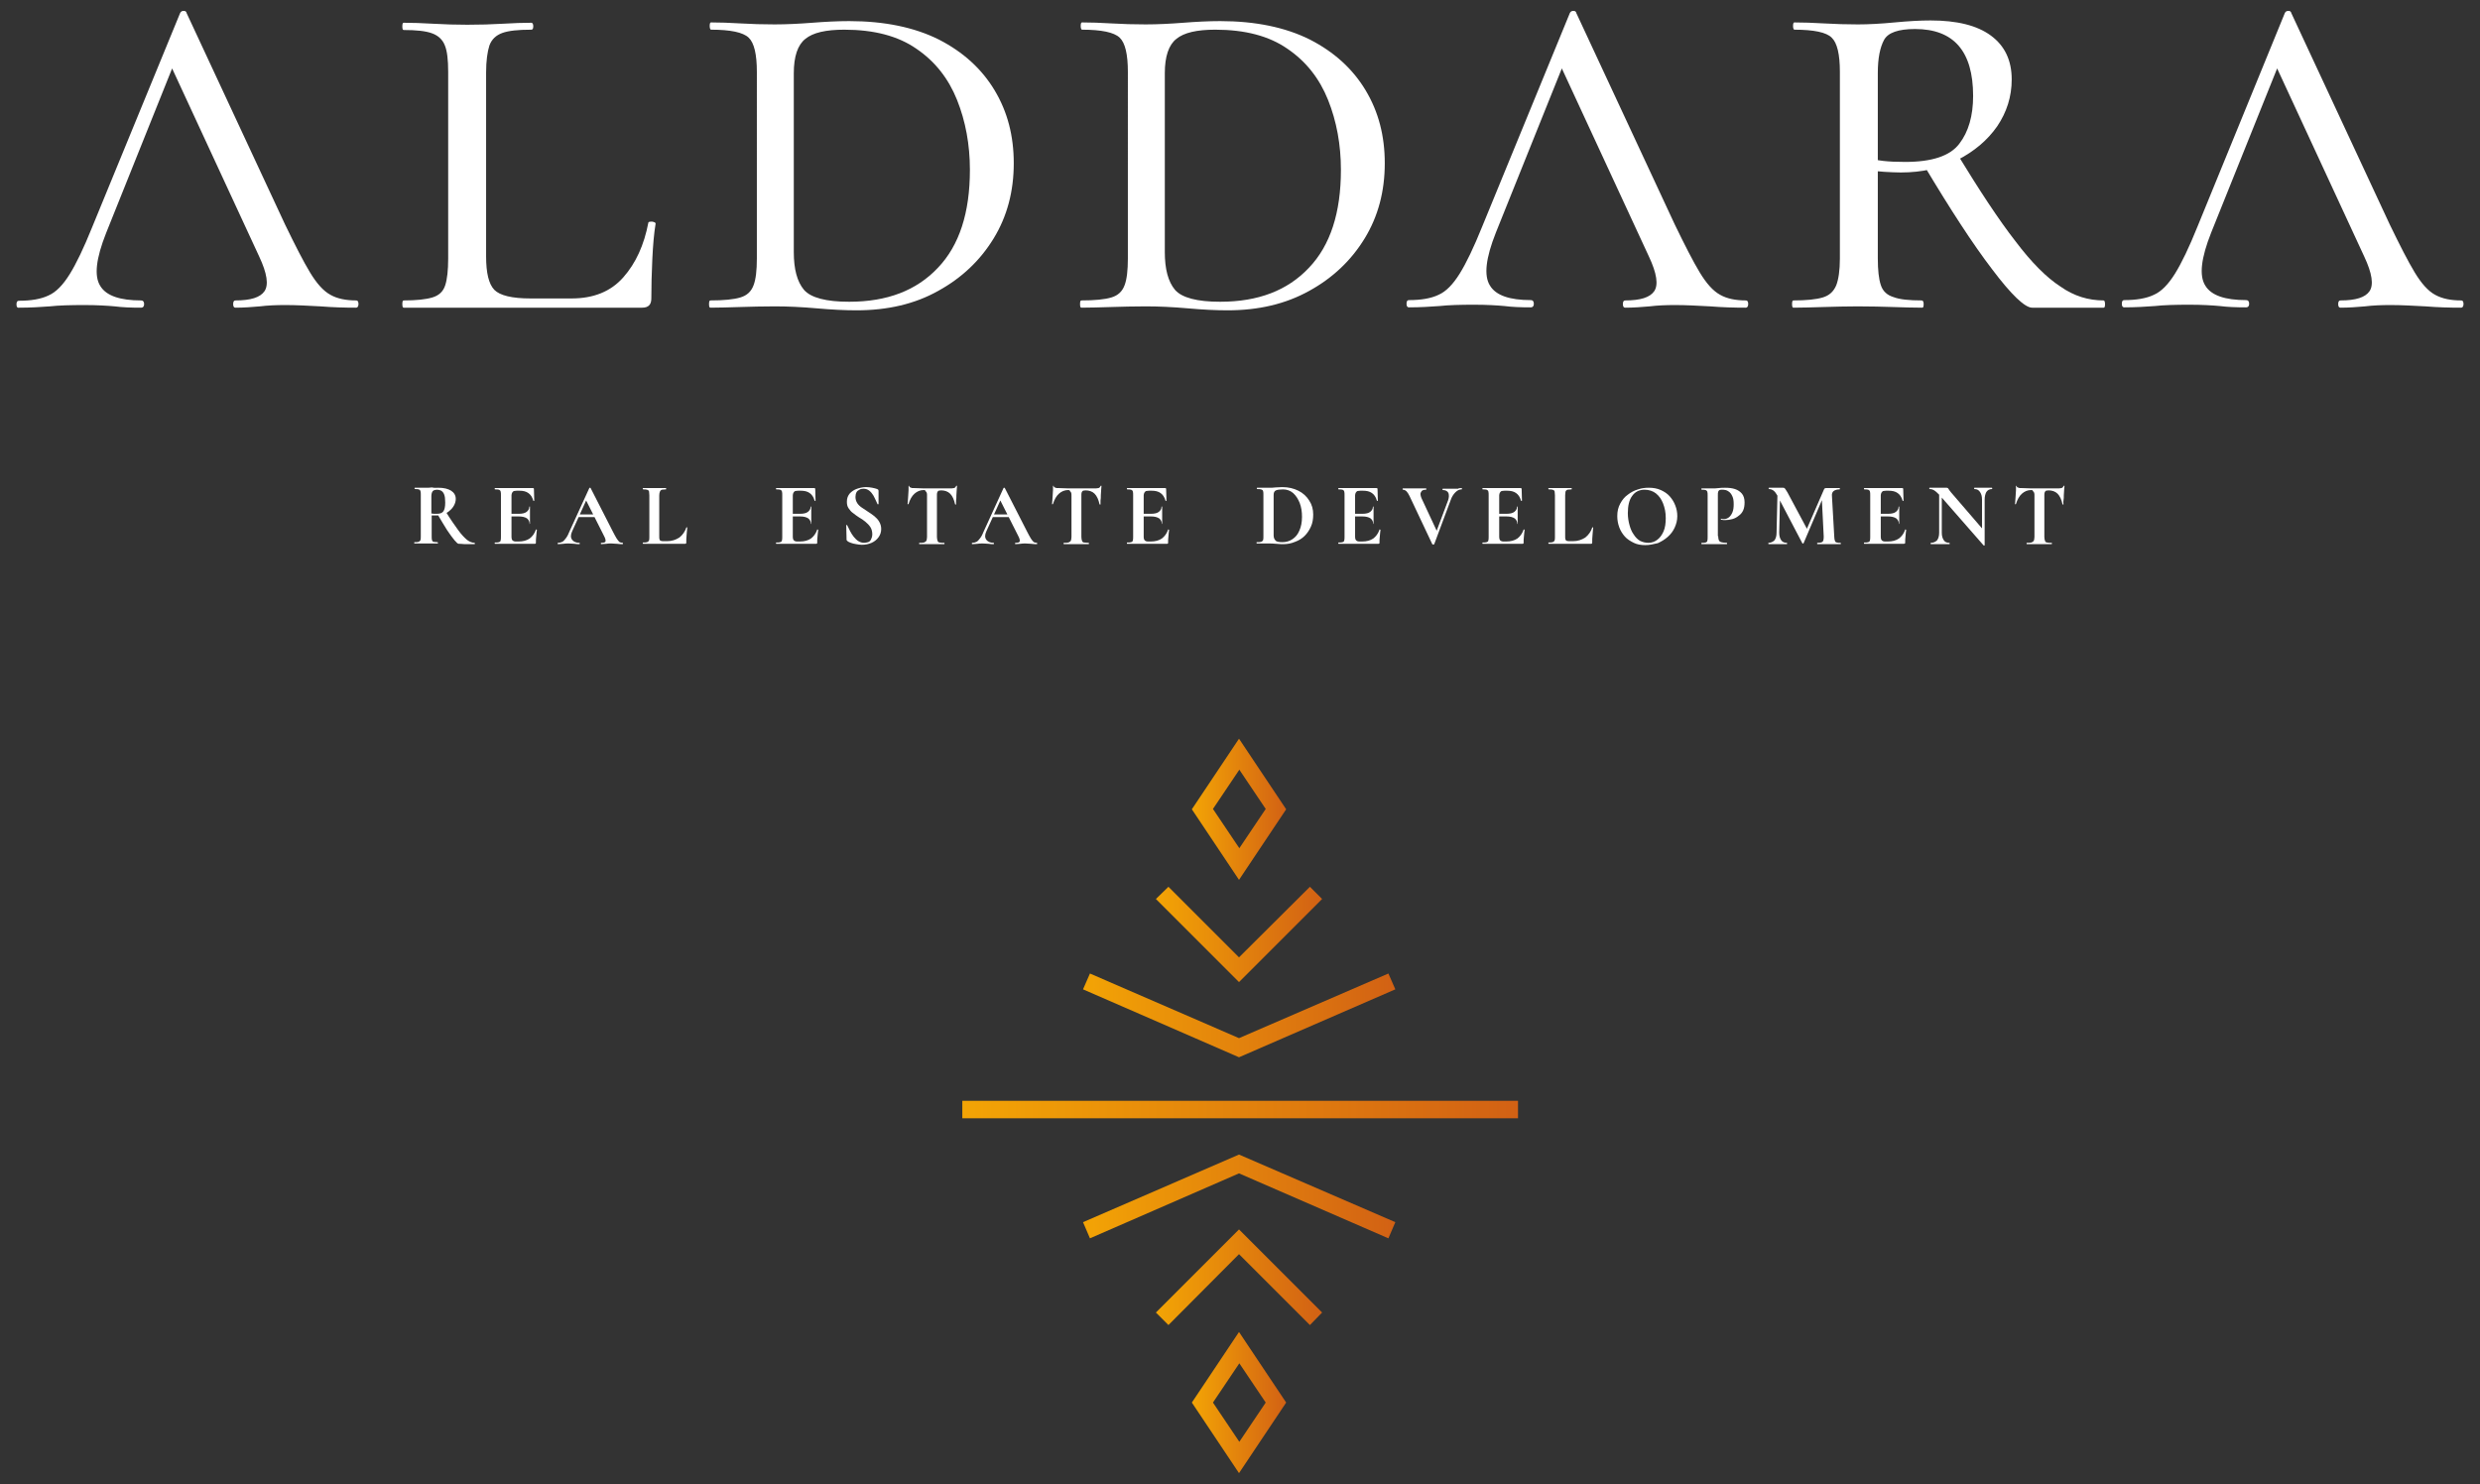 <?xml version="1.0" encoding="utf-8"?>
<!-- Generator: Adobe Illustrator 28.0.0, SVG Export Plug-In . SVG Version: 6.00 Build 0)  -->
<svg version="1.1" id="Capa_1" xmlns="http://www.w3.org/2000/svg" xmlns:xlink="http://www.w3.org/1999/xlink" x="0px" y="0px"
	 viewBox="0 0 752 450" style="enable-background:new 0 0 752 450;" xml:space="preserve">
<rect x="0" y="0" width="752" height="450" fill="#333333" stroke="none"/>
<style type="text/css">
	.st0{fill:url(#SVGID_1_);}
	.st1{fill:url(#SVGID_00000097465450464234410030000013692453595923754414_);}
	.st2{fill:url(#SVGID_00000115476349209234598870000016898603144617457814_);}
	.st3{fill:url(#SVGID_00000031893448040175414310000007318504957357267381_);}
	.st4{fill:url(#SVGID_00000018920054368793246590000017149679200513244582_);}
	.st5{fill:url(#SVGID_00000060748684937954902180000006075837809750993285_);}
	.st6{fill:url(#SVGID_00000167355036318359010020000011908170790802595003_);}
	.st7{fill:#FFFFFF;}
</style>
<g>
	<g>
		<g>
			<g>
				<linearGradient id="SVGID_1_" gradientUnits="userSpaceOnUse" x1="361.447" y1="425.296" x2="390.032" y2="425.296">
					<stop  offset="0" style="stop-color:#F3A405"/>
					<stop  offset="1" style="stop-color:#D26114"/>
				</linearGradient>
				<path class="st0" d="M375.7,446.7l-14.3-21.4l14.3-21.4l14.3,21.4L375.7,446.7z M367.8,425.3l8,11.9l8-11.9l-8-11.9L367.8,425.3
					z"/>
				
					<linearGradient id="SVGID_00000168074886713541669180000018132217696425977514_" gradientUnits="userSpaceOnUse" x1="350.54" y1="387.287" x2="400.938" y2="387.287">
					<stop  offset="0" style="stop-color:#F3A405"/>
					<stop  offset="1" style="stop-color:#D26114"/>
				</linearGradient>
				<polygon style="fill:url(#SVGID_00000168074886713541669180000018132217696425977514_);" points="354.3,401.8 350.5,398 
					375.7,372.8 400.9,398 397.2,401.8 375.7,380.3 				"/>
				
					<linearGradient id="SVGID_00000036935486991793872290000006512893011961701011_" gradientUnits="userSpaceOnUse" x1="328.4" y1="362.763" x2="423.079" y2="362.763">
					<stop  offset="0" style="stop-color:#F3A405"/>
					<stop  offset="1" style="stop-color:#D26114"/>
				</linearGradient>
				<polygon style="fill:url(#SVGID_00000036935486991793872290000006512893011961701011_);" points="421,375.5 375.7,355.8 
					330.5,375.5 328.4,370.6 375.7,350.1 423.1,370.6 				"/>
			</g>
			<g>
				
					<linearGradient id="SVGID_00000075150325871151721810000008229679438628533395_" gradientUnits="userSpaceOnUse" x1="361.447" y1="245.329" x2="390.032" y2="245.329">
					<stop  offset="0" style="stop-color:#F3A405"/>
					<stop  offset="1" style="stop-color:#D26114"/>
				</linearGradient>
				<path style="fill:url(#SVGID_00000075150325871151721810000008229679438628533395_);" d="M375.7,266.8l-14.3-21.4l14.3-21.4
					l14.3,21.4L375.7,266.8z M367.8,245.3l8,11.9l8-11.9l-8-11.9L367.8,245.3z"/>
				
					<linearGradient id="SVGID_00000150781692260135002320000009180591997933894079_" gradientUnits="userSpaceOnUse" x1="350.54" y1="283.338" x2="400.938" y2="283.338">
					<stop  offset="0" style="stop-color:#F3A405"/>
					<stop  offset="1" style="stop-color:#D26114"/>
				</linearGradient>
				<polygon style="fill:url(#SVGID_00000150781692260135002320000009180591997933894079_);" points="375.7,297.8 350.5,272.6 
					354.3,268.9 375.7,290.3 397.2,268.9 400.9,272.6 				"/>
				
					<linearGradient id="SVGID_00000086649502744511588420000002837279589947799443_" gradientUnits="userSpaceOnUse" x1="328.4" y1="307.862" x2="423.079" y2="307.862">
					<stop  offset="0" style="stop-color:#F3A405"/>
					<stop  offset="1" style="stop-color:#D26114"/>
				</linearGradient>
				<polygon style="fill:url(#SVGID_00000086649502744511588420000002837279589947799443_);" points="375.7,320.6 328.4,300 
					330.5,295.2 375.7,314.8 421,295.2 423.1,300 				"/>
			</g>
			
				<linearGradient id="SVGID_00000128458646578210850410000010599028154619293614_" gradientUnits="userSpaceOnUse" x1="291.766" y1="336.466" x2="460.234" y2="336.466">
				<stop  offset="0" style="stop-color:#F3A405"/>
				<stop  offset="1" style="stop-color:#D26114"/>
			</linearGradient>
			
				<rect x="291.8" y="333.8" style="fill:url(#SVGID_00000128458646578210850410000010599028154619293614_);" width="168.5" height="5.3"/>
		</g>
	</g>
	<g>
		<g>
			<g>
				<path class="st7" d="M108,91.1c0.5,0,0.7,0.4,0.7,1.1c0,0.7-0.3,1.1-0.7,1.1c-3.5,0-7.1-0.1-10.8-0.4c-3.8-0.2-7.3-0.4-10.6-0.4
					c-2.8,0-5.4,0.1-7.8,0.4c-2.3,0.2-4.8,0.4-7.4,0.4c-0.5,0-0.7-0.4-0.7-1.1c0-0.7,0.2-1.1,0.7-1.1c4.6,0,7.5-0.9,8.8-2.8
					c1.3-1.9,0.8-5.4-1.6-10.5L50.5,17.1l4.8-4.1L32.2,70.6c-3.1,7.8-3.7,13.1-1.8,16.1c1.8,3,6,4.4,12.4,4.4c0.6,0,0.9,0.4,0.9,1.1
					c0,0.7-0.3,1.1-0.9,1.1c-3.1,0-5.7-0.1-8-0.4c-2.2-0.2-5.3-0.4-9.2-0.4c-4.3,0-7.8,0.1-10.5,0.4c-2.7,0.2-5.8,0.4-9.3,0.4
					C5.2,93.4,5,93,5,92.3c0-0.7,0.2-1.1,0.7-1.1c3.7,0,6.7-0.5,9-1.6c2.3-1,4.4-3.2,6.4-6.4c2-3.2,4.3-8,6.8-14.2L54.6,4
					c0.2-0.5,0.6-0.7,1.1-0.7s0.8,0.2,0.9,0.7l29.8,64c3.1,6.4,5.6,11.3,7.6,14.6c2,3.3,4,5.6,6.2,6.8C102.3,90.6,105,91.1,108,91.1
					z"/>
				<path class="st7" d="M147.4,22v55.7c0,5.1,0.8,8.4,2.5,10.2c1.7,1.7,5.3,2.6,11,2.6h12.4c6.7,0,11.9-2.1,15.7-6.4
					c3.8-4.3,6.3-9.8,7.6-16.6c0-0.2,0.4-0.3,1.1-0.3c0.7,0.1,1.1,0.3,1.1,0.6c-0.5,3-0.8,6.6-1,10.8s-0.3,8.2-0.3,11.9
					c0,1.9-0.9,2.8-2.8,2.8h-72.3c-0.3,0-0.4-0.4-0.4-1.1c0-0.7,0.1-1.1,0.4-1.1c3.8,0,6.7-0.3,8.7-0.9c2-0.6,3.3-1.8,3.9-3.7
					c0.6-1.8,0.9-4.6,0.9-8.1V21.8c0-3.6-0.3-6.3-1-8c-0.7-1.8-2-3-3.9-3.7c-1.9-0.7-4.8-1-8.6-1c-0.3,0-0.4-0.4-0.4-1.1
					s0.1-1.1,0.4-1.1c2.6,0,5.6,0.1,9,0.3c3.4,0.2,6.8,0.3,10.3,0.3c3.8,0,7.4-0.1,10.7-0.3c3.3-0.2,6.2-0.3,8.7-0.3
					c0.4,0,0.6,0.4,0.6,1.1S161.5,9,161.1,9c-3.9,0-6.9,0.3-8.8,1c-1.9,0.7-3.2,1.9-3.9,3.8C147.8,15.7,147.4,18.4,147.4,22z"/>
				<path class="st7" d="M259.7,94.1c-3.5,0-7.5-0.2-12-0.6c-4.6-0.4-8.8-0.6-12.8-0.6c-3.6,0-7.1,0.1-10.5,0.2
					c-3.4,0.1-6.4,0.2-9,0.2c-0.3,0-0.4-0.4-0.4-1.1c0-0.7,0.1-1.1,0.4-1.1c4.1,0,7.1-0.3,9.1-0.9c2-0.6,3.3-1.8,4-3.7
					c0.7-1.8,1-4.6,1-8.1V21.8c0-5.3-0.8-8.8-2.5-10.4c-1.7-1.6-5.5-2.4-11.4-2.4c-0.2,0-0.4-0.4-0.4-1.1s0.1-1.1,0.4-1.1
					c2.6,0,5.6,0.1,8.9,0.3c3.3,0.2,6.8,0.3,10.4,0.3c3.7,0,7.5-0.2,11.4-0.5c3.9-0.3,7.6-0.5,11.2-0.5c10.7,0,19.8,1.9,27.2,5.6
					c7.4,3.8,13,8.9,16.9,15.4c3.9,6.5,5.8,13.8,5.8,22.1c0,8.5-2,16.1-6.1,22.8c-4.1,6.7-9.7,12-16.8,15.9
					C277.4,92.2,269.1,94.1,259.7,94.1z M257.5,91.5c11.5,0,20.4-3.4,26.9-10.3c6.5-6.8,9.7-16.7,9.7-29.7c0-7.6-1.3-14.7-3.9-21.2
					c-2.6-6.5-6.7-11.7-12.3-15.5C272.3,10.9,265,9,256,9c-5.6,0-9.5,0.9-11.8,2.8c-2.3,1.8-3.5,5.3-3.5,10.4v54.2
					c0,5.2,1,9,3.1,11.5C245.9,90.3,250.5,91.5,257.5,91.5z"/>
				<path class="st7" d="M372.2,94.1c-3.5,0-7.5-0.2-12-0.6c-4.6-0.4-8.8-0.6-12.8-0.6c-3.6,0-7.1,0.1-10.5,0.2
					c-3.4,0.1-6.4,0.2-9,0.2c-0.3,0-0.4-0.4-0.4-1.1c0-0.7,0.1-1.1,0.4-1.1c4.1,0,7.1-0.3,9.1-0.9c2-0.6,3.3-1.8,4-3.7
					c0.7-1.8,1-4.6,1-8.1V21.8c0-5.3-0.8-8.8-2.5-10.4c-1.7-1.6-5.5-2.4-11.4-2.4c-0.2,0-0.4-0.4-0.4-1.1s0.1-1.1,0.4-1.1
					c2.6,0,5.6,0.1,8.9,0.3c3.3,0.2,6.8,0.3,10.4,0.3c3.7,0,7.5-0.2,11.4-0.5c3.9-0.3,7.6-0.5,11.2-0.5c10.7,0,19.8,1.9,27.2,5.6
					c7.4,3.8,13,8.9,16.9,15.4c3.9,6.5,5.8,13.8,5.8,22.1c0,8.5-2,16.1-6.1,22.8c-4.1,6.7-9.7,12-16.8,15.9
					C389.8,92.2,381.6,94.1,372.2,94.1z M370,91.5c11.5,0,20.4-3.4,26.9-10.3c6.5-6.8,9.7-16.7,9.7-29.7c0-7.6-1.3-14.7-3.9-21.2
					c-2.6-6.5-6.7-11.7-12.3-15.5c-5.6-3.9-12.9-5.8-21.9-5.8c-5.6,0-9.5,0.9-11.8,2.8c-2.3,1.8-3.5,5.3-3.5,10.4v54.2
					c0,5.2,1,9,3.1,11.5C358.4,90.3,363,91.5,370,91.5z"/>
				<path class="st7" d="M529.4,91.1c0.5,0,0.7,0.4,0.7,1.1c0,0.7-0.3,1.1-0.7,1.1c-3.5,0-7.1-0.1-10.8-0.4
					c-3.8-0.2-7.3-0.4-10.6-0.4c-2.8,0-5.4,0.1-7.8,0.4c-2.3,0.2-4.8,0.4-7.4,0.4c-0.5,0-0.7-0.4-0.7-1.1c0-0.7,0.2-1.1,0.7-1.1
					c4.6,0,7.5-0.9,8.8-2.8c1.3-1.9,0.8-5.4-1.6-10.5l-28.1-60.7l4.8-4.1l-23.1,57.5c-3.1,7.8-3.7,13.1-1.8,16.1
					c1.8,3,6,4.4,12.4,4.4c0.6,0,0.9,0.4,0.9,1.1c0,0.7-0.3,1.1-0.9,1.1c-3.1,0-5.7-0.1-8-0.4c-2.2-0.2-5.3-0.4-9.2-0.4
					c-4.3,0-7.8,0.1-10.5,0.4c-2.7,0.2-5.8,0.4-9.3,0.4c-0.5,0-0.7-0.4-0.7-1.1c0-0.7,0.2-1.1,0.7-1.1c3.7,0,6.7-0.5,9-1.6
					c2.3-1,4.4-3.2,6.4-6.4c2-3.2,4.3-8,6.8-14.2L476,4c0.2-0.5,0.6-0.7,1.1-0.7s0.8,0.2,0.9,0.7l29.8,64c3.1,6.4,5.6,11.3,7.6,14.6
					c2,3.3,4,5.6,6.2,6.8C523.7,90.6,526.4,91.1,529.4,91.1z"/>
				<path class="st7" d="M582.7,91.1c0.4,0,0.6,0.4,0.6,1.1c0,0.7-0.1,1.1-0.4,1.1c-2.7,0-5.7-0.1-8.9-0.2
					c-3.2-0.1-6.8-0.2-10.7-0.2c-3.5,0-6.9,0.1-10.4,0.2c-3.5,0.1-6.5,0.2-9.1,0.2c-0.3,0-0.4-0.4-0.4-1.1c0-0.7,0.1-1.1,0.4-1.1
					c3.9,0,6.9-0.3,8.9-0.9c2-0.6,3.3-1.8,4.1-3.7c0.7-1.8,1.1-4.6,1.1-8.1V21.8c0-5.3-0.8-8.8-2.5-10.4C553.8,9.8,550,9,544.1,9
					c-0.2,0-0.4-0.4-0.4-1.1s0.1-1.1,0.4-1.1c2.6,0,5.6,0.1,9,0.3c3.4,0.2,6.8,0.3,10.3,0.3c3.2,0,6.9-0.2,11.1-0.6
					c4.2-0.4,7.8-0.6,10.9-0.6c8,0,14.1,1.5,18.3,4.6c4.2,3.1,6.3,7.5,6.3,13.3c0,5.2-1.5,9.9-4.4,14.2c-3,4.3-7,7.6-12,10.2
					c-5.1,2.5-10.8,3.8-17.2,3.8c-1.6,0-3.3-0.1-5.1-0.2c-1.8-0.1-3.5-0.3-5.1-0.6l-0.2-3.7c1.7,0.5,3.4,0.8,5.1,1
					c1.7,0.2,3.9,0.3,6.6,0.3c8.1,0,13.6-1.8,16.4-5.5c2.8-3.6,4.2-8.5,4.2-14.5c0-13.6-5.9-20.3-17.6-20.3c-5.1,0-8.2,1.1-9.4,3.3
					c-1.2,2.2-1.9,5.5-1.9,10v56.2c0,3.6,0.3,6.3,0.9,8.1c0.6,1.9,1.9,3.1,3.9,3.7C576,90.8,578.9,91.1,582.7,91.1z M637.9,91.1
					c0.2,0,0.4,0.4,0.4,1.1c0,0.7-0.1,1.1-0.4,1.1c-5.6,0-10.2,0-13.9,0s-6.3,0-7.8,0c-2.2,0-6.3-3.9-12.1-11.6
					c-5.9-7.7-12.7-18.2-20.6-31.4l9.8-3.9c6.9,11.3,12.8,20.3,17.8,26.7c4.9,6.5,9.5,11.1,13.7,13.8
					C628.9,89.8,633.3,91.1,637.9,91.1z"/>
				<path class="st7" d="M746.3,91.1c0.5,0,0.7,0.4,0.7,1.1c0,0.7-0.3,1.1-0.7,1.1c-3.5,0-7.1-0.1-10.8-0.4
					c-3.8-0.2-7.3-0.4-10.6-0.4c-2.8,0-5.4,0.1-7.8,0.4c-2.3,0.2-4.8,0.4-7.4,0.4c-0.5,0-0.7-0.4-0.7-1.1c0-0.7,0.2-1.1,0.7-1.1
					c4.6,0,7.5-0.9,8.8-2.8c1.3-1.9,0.8-5.4-1.6-10.5l-28.1-60.7l4.8-4.1l-23.1,57.5c-3.1,7.8-3.7,13.1-1.8,16.1
					c1.8,3,6,4.4,12.4,4.4c0.6,0,0.9,0.4,0.9,1.1c0,0.7-0.3,1.1-0.9,1.1c-3.1,0-5.7-0.1-8-0.4c-2.2-0.2-5.3-0.4-9.2-0.4
					c-4.3,0-7.8,0.1-10.5,0.4c-2.7,0.2-5.8,0.4-9.3,0.4c-0.5,0-0.7-0.4-0.7-1.1c0-0.7,0.2-1.1,0.7-1.1c3.7,0,6.7-0.5,9-1.6
					c2.3-1,4.4-3.2,6.4-6.4c2-3.2,4.3-8,6.8-14.2L692.8,4c0.2-0.5,0.6-0.7,1.1-0.7c0.5,0,0.8,0.2,0.9,0.7l29.8,64
					c3.1,6.4,5.6,11.3,7.6,14.6c2,3.3,4,5.6,6.2,6.8C740.6,90.6,743.2,91.1,746.3,91.1z"/>
			</g>
		</g>
	</g>
	<g>
		<g>
			<path class="st7" d="M132.9,147.9c1.7,0,2.9,0.3,3.9,0.9c0.9,0.6,1.4,1.4,1.4,2.5c0,0.7-0.2,1.3-0.5,1.9
				c-0.3,0.6-0.8,1.2-1.3,1.6c-0.5,0.5-1.2,0.9-1.9,1.1c-0.7,0.3-1.4,0.4-2.1,0.4c-0.3,0-0.5,0-0.8,0c-0.3,0-0.5,0-0.7,0v6.3
				c0,0.5,0,0.9,0.1,1.2c0.1,0.3,0.3,0.5,0.5,0.5s0.7,0.1,1.2,0.1c0,0,0.1,0.1,0.1,0.2c0,0.1,0,0.2-0.1,0.2c-0.5,0-1,0-1.6,0
				c-0.6,0-1.2,0-1.9,0c-0.6,0-1.3,0-1.9,0c-0.6,0-1.1,0-1.6,0c-0.1,0-0.1-0.1-0.1-0.2c0-0.1,0-0.2,0.1-0.2c0.6,0,1,0,1.2-0.1
				c0.3-0.1,0.5-0.3,0.6-0.5c0.1-0.3,0.1-0.7,0.1-1.2v-12.5c0-0.5,0-0.9-0.1-1.2c-0.1-0.3-0.3-0.4-0.5-0.5c-0.3-0.1-0.7-0.1-1.2-0.1
				c0,0-0.1-0.1-0.1-0.2c0-0.1,0-0.2,0.1-0.2c0.5,0,1,0,1.6,0c0.6,0,1.2,0,1.8,0c0.5,0,1.1,0,1.8-0.1
				C131.7,148,132.3,147.9,132.9,147.9z M135,152.4c0-1.1-0.1-1.9-0.3-2.4c-0.2-0.6-0.5-0.9-0.9-1.2c-0.4-0.2-0.8-0.3-1.3-0.3
				c-0.4,0-0.7,0.1-1,0.2c-0.2,0.1-0.4,0.3-0.5,0.6s-0.2,0.6-0.2,1v5.4c0.3,0,0.5,0.1,0.8,0.1c0.3,0,0.5,0,0.8,0c1,0,1.6-0.2,2-0.7
				C134.8,154.6,135,153.7,135,152.4z M139.1,164.9c-0.3,0-0.7-0.4-1.3-1.1s-1.3-1.7-2.2-3c-0.8-1.3-1.8-2.9-2.9-4.8l2.5-0.8
				c1.4,2.3,2.7,4.1,3.7,5.5c1,1.4,1.9,2.3,2.7,3c0.8,0.6,1.6,0.9,2.3,0.9c0,0,0.1,0.1,0.1,0.2c0,0.1,0,0.2-0.1,0.2
				c-1.3,0-2.3,0-3.1,0C140,164.9,139.4,164.9,139.1,164.9z"/>
			<path class="st7" d="M162.1,164.9h-12c-0.1,0-0.1-0.1-0.1-0.2c0-0.1,0-0.2,0.1-0.2c0.6,0,1,0,1.2-0.1c0.3-0.1,0.5-0.3,0.5-0.5
				c0.1-0.3,0.1-0.7,0.1-1.2v-12.5c0-0.5,0-0.9-0.1-1.2c-0.1-0.3-0.3-0.4-0.5-0.5c-0.3-0.1-0.7-0.1-1.2-0.1c-0.1,0-0.1-0.1-0.1-0.2
				c0-0.1,0-0.2,0.1-0.2h11.5c0.2,0,0.3,0.1,0.3,0.2l0.1,3.6c0,0,0,0.1-0.1,0.1c-0.1,0-0.2,0-0.2-0.1c-0.3-1.1-0.8-1.8-1.5-2.3
				c-0.7-0.5-1.6-0.7-2.7-0.7h-0.8c-0.4,0-0.7,0.1-0.9,0.1c-0.2,0.1-0.4,0.3-0.5,0.5c-0.1,0.2-0.2,0.5-0.2,0.8v12.4
				c0,0.3,0,0.6,0.1,0.9s0.2,0.4,0.4,0.5c0.2,0.1,0.4,0.2,0.7,0.2h0.9c1.4,0,2.5-0.3,3.4-0.9c0.8-0.6,1.5-1.5,1.9-2.7
				c0-0.1,0.1-0.1,0.2,0c0.1,0,0.1,0.1,0.1,0.1c-0.1,0.5-0.1,1.1-0.2,1.9c-0.1,0.7-0.1,1.4-0.1,2
				C162.5,164.8,162.4,164.9,162.1,164.9z M160.6,158.9c0-0.7-0.3-1.3-0.8-1.7c-0.6-0.4-1.4-0.6-2.5-0.6h-3.7v-0.8h3.7
				c1.1,0,1.9-0.2,2.4-0.6c0.5-0.4,0.8-0.9,0.8-1.5c0-0.1,0-0.1,0.1-0.1c0.1,0,0.1,0,0.1,0.1c0,0.6,0,1.1,0,1.4c0,0.3,0,0.7,0,1
				c0,0.5,0,0.9,0,1.3c0,0.4,0,0.9,0,1.4c0,0-0.1,0.1-0.2,0.1C160.6,158.9,160.6,158.9,160.6,158.9z"/>
			<path class="st7" d="M188.8,164.6c0.1,0,0.1,0.1,0.1,0.2c0,0.1,0,0.2-0.1,0.2c-0.5,0-1.1,0-1.7-0.1c-0.6,0-1.2-0.1-1.7-0.1
				c-0.6,0-1.1,0-1.6,0.1c-0.5,0-1,0.1-1.5,0.1c-0.1,0-0.1-0.1-0.1-0.2c0-0.1,0-0.2,0.1-0.2c0.7,0,1.2-0.1,1.3-0.4
				c0.1-0.3,0-0.9-0.5-1.8l-5.5-10.9l1.3-2.3l-5.4,11.9c-0.5,1.1-0.5,1.9,0,2.6c0.5,0.6,1.2,0.9,2.2,0.9c0.1,0,0.1,0.1,0.1,0.2
				c0,0.1,0,0.2-0.1,0.2c-0.5,0-1,0-1.5-0.1c-0.5,0-1-0.1-1.7-0.1c-0.7,0-1.3,0-1.7,0.1c-0.4,0-0.9,0.1-1.6,0.1
				c-0.1,0-0.1-0.1-0.1-0.2c0-0.1,0-0.2,0.1-0.2c0.5,0,0.9-0.1,1.3-0.3c0.4-0.2,0.7-0.6,1.1-1.1c0.4-0.5,0.8-1.3,1.2-2.3l5.9-12.9
				c0-0.1,0.1-0.1,0.2-0.1c0.1,0,0.2,0,0.2,0.1l6.8,13.3c0.4,0.8,0.8,1.5,1.1,2c0.3,0.5,0.6,0.8,0.9,1.1
				C188.2,164.5,188.5,164.6,188.8,164.6z M175.3,156.8l0.4-0.8h5.6l0.2,0.8H175.3z"/>
			<path class="st7" d="M199.9,150.2v12.4c0,0.5,0,0.8,0.1,1s0.2,0.4,0.4,0.4c0.2,0.1,0.6,0.1,1,0.1h0.9c1.4,0,2.6-0.4,3.7-1.1
				c1-0.8,1.7-1.8,2.1-3c0-0.1,0.1-0.1,0.2-0.1c0.1,0,0.1,0.1,0.1,0.1c-0.1,0.6-0.1,1.3-0.2,2.2s-0.1,1.6-0.1,2.3
				c0,0.3-0.1,0.4-0.4,0.4H195c0,0-0.1-0.1-0.1-0.2c0-0.1,0-0.2,0.1-0.2c0.6,0,1,0,1.2-0.1c0.3-0.1,0.5-0.3,0.6-0.5
				c0.1-0.3,0.1-0.7,0.1-1.2v-12.5c0-0.5-0.1-0.9-0.1-1.2c-0.1-0.3-0.3-0.4-0.6-0.5c-0.3-0.1-0.7-0.1-1.2-0.1c0,0-0.1-0.1-0.1-0.2
				c0-0.1,0-0.2,0.1-0.2c0.4,0,1,0,1.6,0c0.6,0,1.2,0,1.9,0c0.7,0,1.3,0,1.9,0c0.6,0,1.1,0,1.5,0c0.1,0,0.1,0.1,0.1,0.2
				c0,0.1,0,0.2-0.1,0.2c-0.5,0-1,0.1-1.2,0.1c-0.3,0.1-0.5,0.3-0.6,0.6C200,149.3,199.9,149.7,199.9,150.2z"/>
		</g>
		<g>
			<path class="st7" d="M247.4,164.9h-12c-0.1,0-0.1-0.1-0.1-0.2c0-0.1,0-0.2,0.1-0.2c0.6,0,1,0,1.2-0.1c0.3-0.1,0.5-0.3,0.5-0.5
				c0.1-0.3,0.1-0.7,0.1-1.2v-12.5c0-0.5,0-0.9-0.1-1.2c-0.1-0.3-0.3-0.4-0.5-0.5c-0.3-0.1-0.7-0.1-1.2-0.1c-0.1,0-0.1-0.1-0.1-0.2
				c0-0.1,0-0.2,0.1-0.2h11.5c0.2,0,0.3,0.1,0.3,0.2l0.1,3.6c0,0,0,0.1-0.1,0.1c-0.1,0-0.2,0-0.2-0.1c-0.3-1.1-0.8-1.8-1.5-2.3
				c-0.7-0.5-1.6-0.7-2.7-0.7h-0.8c-0.4,0-0.7,0.1-0.9,0.1c-0.2,0.1-0.4,0.3-0.5,0.5c-0.1,0.2-0.2,0.5-0.2,0.8v12.4
				c0,0.3,0,0.6,0.1,0.9c0.1,0.2,0.2,0.4,0.4,0.5c0.2,0.1,0.4,0.2,0.7,0.2h0.9c1.4,0,2.5-0.3,3.4-0.9c0.8-0.6,1.5-1.5,1.9-2.7
				c0-0.1,0.1-0.1,0.2,0c0.1,0,0.1,0.1,0.1,0.1c-0.1,0.5-0.1,1.1-0.2,1.9c-0.1,0.7-0.1,1.4-0.1,2
				C247.8,164.8,247.7,164.9,247.4,164.9z M245.9,158.9c0-0.7-0.3-1.3-0.8-1.7c-0.6-0.4-1.4-0.6-2.5-0.6h-3.7v-0.8h3.7
				c1.1,0,1.9-0.2,2.4-0.6c0.5-0.4,0.8-0.9,0.8-1.5c0-0.1,0-0.1,0.1-0.1c0.1,0,0.1,0,0.1,0.1c0,0.6,0,1.1,0,1.4c0,0.3,0,0.7,0,1
				c0,0.5,0,0.9,0,1.3c0,0.4,0,0.9,0,1.4c0,0-0.1,0.1-0.2,0.1C246,158.9,245.9,158.9,245.9,158.9z"/>
			<path class="st7" d="M259.4,150.7c0,0.7,0.2,1.3,0.5,1.8s0.8,1,1.4,1.4c0.6,0.4,1.2,0.8,1.8,1.2c0.7,0.4,1.3,0.9,2,1.4
				c0.6,0.5,1.1,1,1.5,1.7s0.6,1.4,0.6,2.2c0,1-0.3,1.8-0.8,2.5c-0.5,0.7-1.2,1.3-2.1,1.7c-0.9,0.4-1.9,0.6-3,0.6
				c-0.5,0-1.1-0.1-1.7-0.2c-0.6-0.1-1.1-0.2-1.6-0.4c-0.5-0.2-0.8-0.3-1-0.5c-0.1-0.1-0.1-0.1-0.2-0.2c-0.1-0.1-0.1-0.2-0.1-0.3
				l-0.1-4.3c0-0.1,0-0.1,0.1-0.1c0.1,0,0.2,0,0.2,0.1c0.3,0.6,0.6,1.2,0.9,1.8c0.3,0.6,0.7,1.2,1.1,1.7c0.4,0.5,0.9,1,1.4,1.3
				c0.5,0.3,1.1,0.5,1.7,0.5c0.4,0,0.8-0.1,1.2-0.2c0.4-0.1,0.7-0.4,0.9-0.8c0.2-0.4,0.4-0.9,0.4-1.6c0-0.8-0.2-1.6-0.6-2.2
				c-0.4-0.6-0.9-1.1-1.5-1.6c-0.6-0.5-1.2-0.9-1.9-1.3c-0.6-0.4-1.2-0.8-1.8-1.3c-0.6-0.4-1-0.9-1.4-1.5c-0.4-0.6-0.5-1.2-0.5-2
				c0-1,0.3-1.8,0.9-2.5c0.6-0.6,1.3-1.1,2.2-1.4s1.8-0.5,2.7-0.5c0.7,0,1.3,0.1,1.9,0.2s1.2,0.3,1.5,0.4c0.2,0.1,0.3,0.2,0.3,0.2
				c0,0.1,0.1,0.2,0.1,0.3v4c0,0.1,0,0.1-0.1,0.1c-0.1,0-0.1,0-0.2,0c-0.1-0.2-0.3-0.6-0.5-1.1c-0.2-0.5-0.5-1-0.8-1.6
				c-0.3-0.5-0.7-1-1.2-1.4c-0.5-0.4-1.1-0.6-1.8-0.6c-0.5,0-0.9,0.1-1.2,0.3c-0.4,0.2-0.7,0.4-0.9,0.8
				C259.5,149.7,259.4,150.2,259.4,150.7z"/>
			<path class="st7" d="M280.1,148.6c-1.1,0-2,0.4-2.8,1.1c-0.8,0.7-1.4,1.8-1.8,3.1c0,0.1-0.1,0.1-0.2,0.1c-0.1,0-0.1,0-0.1-0.1
				c0-0.3,0.1-0.6,0.1-1.1c0-0.5,0.1-1,0.1-1.5c0-0.5,0.1-1.1,0.1-1.6c0-0.5,0-0.9,0-1.2c0-0.1,0.1-0.1,0.1-0.1s0.1,0,0.1,0.1
				c0,0.2,0.1,0.3,0.3,0.4c0.2,0.1,0.4,0.1,0.6,0.2c0.2,0,0.4,0,0.6,0c1.6,0.1,3.4,0.1,5.4,0.1c1.3,0,2.3,0,3,0s1.5,0,2.2,0
				c0.6,0,1.1,0,1.5-0.1c0.3-0.1,0.5-0.3,0.6-0.6c0-0.1,0.1-0.1,0.2-0.1c0.1,0,0.1,0,0.1,0.1c0,0.3-0.1,0.7-0.1,1.2
				c0,0.5-0.1,1.1-0.1,1.6c0,0.6,0,1.1-0.1,1.6c0,0.5,0,0.8,0,1.1c0,0.1,0,0.1-0.1,0.1c-0.1,0-0.1,0-0.2-0.1
				c-0.3-1.4-0.8-2.5-1.5-3.2s-1.7-1-2.7-1c-0.4,0-0.6,0.1-0.8,0.1c-0.2,0.1-0.3,0.3-0.4,0.5c-0.1,0.2-0.1,0.6-0.1,1v12.5
				c0,0.5,0.1,0.9,0.2,1.2c0.1,0.3,0.3,0.5,0.6,0.5c0.3,0.1,0.8,0.1,1.4,0.1c0.1,0,0.1,0.1,0.1,0.2c0,0.1,0,0.2-0.1,0.2
				c-0.5,0-1.1,0-1.7,0c-0.6,0-1.3,0-2.1,0c-0.7,0-1.4,0-2,0c-0.6,0-1.2,0-1.7,0c-0.1,0-0.1-0.1-0.1-0.2c0-0.1,0-0.2,0.1-0.2
				c0.6,0,1.1,0,1.4-0.1c0.3-0.1,0.5-0.3,0.7-0.5c0.1-0.3,0.2-0.7,0.2-1.2v-12.5c0-0.4,0-0.7-0.1-0.9c-0.1-0.2-0.2-0.4-0.4-0.5
				C280.7,148.7,280.4,148.6,280.1,148.6z"/>
			<path class="st7" d="M314.4,164.6c0.1,0,0.1,0.1,0.1,0.2c0,0.1,0,0.2-0.1,0.2c-0.5,0-1.1,0-1.7-0.1c-0.6,0-1.2-0.1-1.7-0.1
				c-0.6,0-1.1,0-1.6,0.1c-0.5,0-1,0.1-1.5,0.1c-0.1,0-0.1-0.1-0.1-0.2c0-0.1,0-0.2,0.1-0.2c0.7,0,1.2-0.1,1.3-0.4
				c0.1-0.3,0-0.9-0.5-1.8l-5.5-10.9l1.3-2.3l-5.4,11.9c-0.5,1.1-0.5,1.9,0,2.6c0.5,0.6,1.2,0.9,2.2,0.9c0.1,0,0.1,0.1,0.1,0.2
				c0,0.1,0,0.2-0.1,0.2c-0.5,0-1,0-1.5-0.1c-0.5,0-1-0.1-1.7-0.1c-0.7,0-1.3,0-1.7,0.1c-0.4,0-0.9,0.1-1.6,0.1
				c-0.1,0-0.1-0.1-0.1-0.2c0-0.1,0-0.2,0.1-0.2c0.5,0,0.9-0.1,1.3-0.3c0.4-0.2,0.7-0.6,1.1-1.1c0.4-0.5,0.8-1.3,1.2-2.3l5.9-12.9
				c0-0.1,0.1-0.1,0.2-0.1c0.1,0,0.2,0,0.2,0.1l6.8,13.3c0.4,0.8,0.8,1.5,1.1,2c0.3,0.5,0.6,0.8,0.9,1.1
				C313.8,164.5,314.1,164.6,314.4,164.6z M300.9,156.8l0.4-0.8h5.6l0.2,0.8H300.9z"/>
			<path class="st7" d="M323.9,148.6c-1.1,0-2,0.4-2.8,1.1c-0.8,0.7-1.4,1.8-1.8,3.1c0,0.1-0.1,0.1-0.2,0.1c-0.1,0-0.1,0-0.1-0.1
				c0-0.3,0.1-0.6,0.1-1.1c0-0.5,0.1-1,0.1-1.5c0-0.5,0.1-1.1,0.1-1.6c0-0.5,0-0.9,0-1.2c0-0.1,0.1-0.1,0.1-0.1c0.1,0,0.1,0,0.1,0.1
				c0,0.2,0.1,0.3,0.3,0.4c0.2,0.1,0.4,0.1,0.6,0.2c0.2,0,0.4,0,0.6,0c1.6,0.1,3.4,0.1,5.4,0.1c1.3,0,2.3,0,3,0c0.8,0,1.5,0,2.2,0
				c0.6,0,1.1,0,1.5-0.1c0.3-0.1,0.5-0.3,0.6-0.6c0-0.1,0.1-0.1,0.2-0.1c0.1,0,0.1,0,0.1,0.1c0,0.3-0.1,0.7-0.1,1.2
				c0,0.5-0.1,1.1-0.1,1.6c0,0.6,0,1.1-0.1,1.6c0,0.5,0,0.8,0,1.1c0,0.1,0,0.1-0.1,0.1c-0.1,0-0.1,0-0.2-0.1
				c-0.3-1.4-0.8-2.5-1.5-3.2c-0.7-0.7-1.7-1-2.7-1c-0.4,0-0.6,0.1-0.8,0.1c-0.2,0.1-0.3,0.3-0.4,0.5c-0.1,0.2-0.1,0.6-0.1,1v12.5
				c0,0.5,0.1,0.9,0.2,1.2c0.1,0.3,0.3,0.5,0.6,0.5s0.8,0.1,1.4,0.1c0.1,0,0.1,0.1,0.1,0.2c0,0.1,0,0.2-0.1,0.2c-0.5,0-1.1,0-1.7,0
				c-0.6,0-1.3,0-2.1,0c-0.7,0-1.4,0-2,0c-0.6,0-1.2,0-1.7,0c-0.1,0-0.1-0.1-0.1-0.2c0-0.1,0-0.2,0.1-0.2c0.6,0,1.1,0,1.4-0.1
				c0.3-0.1,0.5-0.3,0.7-0.5c0.1-0.3,0.2-0.7,0.2-1.2v-12.5c0-0.4,0-0.7-0.1-0.9c-0.1-0.2-0.2-0.4-0.4-0.5
				C324.5,148.7,324.2,148.6,323.9,148.6z"/>
			<path class="st7" d="M353.8,164.9h-12c-0.1,0-0.1-0.1-0.1-0.2c0-0.1,0-0.2,0.1-0.2c0.6,0,1,0,1.2-0.1c0.3-0.1,0.5-0.3,0.5-0.5
				c0.1-0.3,0.1-0.7,0.1-1.2v-12.5c0-0.5,0-0.9-0.1-1.2c-0.1-0.3-0.3-0.4-0.5-0.5c-0.3-0.1-0.7-0.1-1.2-0.1c-0.1,0-0.1-0.1-0.1-0.2
				c0-0.1,0-0.2,0.1-0.2h11.5c0.2,0,0.3,0.1,0.3,0.2l0.1,3.6c0,0,0,0.1-0.1,0.1c-0.1,0-0.2,0-0.2-0.1c-0.3-1.1-0.8-1.8-1.5-2.3
				c-0.7-0.5-1.6-0.7-2.7-0.7h-0.8c-0.4,0-0.7,0.1-0.9,0.1c-0.2,0.1-0.4,0.3-0.5,0.5c-0.1,0.2-0.2,0.5-0.2,0.8v12.4
				c0,0.3,0,0.6,0.1,0.9c0.1,0.2,0.2,0.4,0.4,0.5c0.2,0.1,0.4,0.2,0.7,0.2h0.9c1.4,0,2.5-0.3,3.4-0.9c0.8-0.6,1.5-1.5,1.9-2.7
				c0-0.1,0.1-0.1,0.2,0c0.1,0,0.1,0.1,0.1,0.1c-0.1,0.5-0.1,1.1-0.2,1.9c-0.1,0.7-0.1,1.4-0.1,2
				C354.2,164.8,354.1,164.9,353.8,164.9z M352.3,158.9c0-0.7-0.3-1.3-0.8-1.7c-0.6-0.4-1.4-0.6-2.5-0.6h-3.7v-0.8h3.7
				c1.1,0,1.9-0.2,2.4-0.6c0.5-0.4,0.8-0.9,0.8-1.5c0-0.1,0-0.1,0.1-0.1c0.1,0,0.1,0,0.1,0.1c0,0.6,0,1.1,0,1.4c0,0.3,0,0.7,0,1
				c0,0.5,0,0.9,0,1.3c0,0.4,0,0.9,0,1.4c0,0-0.1,0.1-0.2,0.1C352.3,158.9,352.3,158.9,352.3,158.9z"/>
		</g>
		<g>
			<path class="st7" d="M389.2,165c-0.6,0-1.3,0-2.2-0.1c-0.9-0.1-1.7-0.1-2.4-0.1c-0.7,0-1.3,0-1.9,0c-0.6,0-1.1,0-1.6,0
				c0,0-0.1-0.1-0.1-0.2c0-0.1,0-0.2,0.1-0.2c0.6,0,1,0,1.3-0.1s0.5-0.3,0.6-0.5c0.1-0.3,0.1-0.7,0.1-1.2v-12.5c0-0.5,0-0.9-0.1-1.2
				c-0.1-0.3-0.3-0.4-0.6-0.5c-0.3-0.1-0.7-0.1-1.2-0.1c-0.1,0-0.1-0.1-0.1-0.2c0-0.1,0-0.2,0.1-0.2c0.5,0,1,0,1.6,0
				c0.6,0,1.2,0,1.9,0c0.7,0,1.4,0,2.1-0.1c0.8,0,1.4-0.1,2-0.1c1.9,0,3.5,0.4,4.9,1.1c1.4,0.7,2.5,1.7,3.3,3
				c0.8,1.2,1.2,2.6,1.2,4.2c0,1.4-0.2,2.6-0.7,3.7c-0.5,1.1-1.1,2-1.9,2.8s-1.8,1.4-2.9,1.8C391.5,164.8,390.4,165,389.2,165z
				 M388.9,164.4c1.1,0,2.1-0.3,3-0.9c0.9-0.6,1.6-1.4,2.1-2.6c0.5-1.1,0.8-2.5,0.8-4.2c0-1.5-0.2-2.9-0.7-4.2c-0.5-1.2-1.1-2.2-2-3
				c-0.8-0.7-1.9-1.1-3-1.1c-1,0-1.8,0.1-2.2,0.3c-0.5,0.2-0.7,0.7-0.7,1.4v12.2c0,0.7,0.2,1.2,0.5,1.5
				C387,164.3,387.8,164.4,388.9,164.4z"/>
			<path class="st7" d="M417.9,164.9h-12c-0.1,0-0.1-0.1-0.1-0.2c0-0.1,0-0.2,0.1-0.2c0.6,0,1,0,1.2-0.1c0.3-0.1,0.5-0.3,0.5-0.5
				c0.1-0.3,0.1-0.7,0.1-1.2v-12.5c0-0.5,0-0.9-0.1-1.2c-0.1-0.3-0.3-0.4-0.5-0.5c-0.3-0.1-0.7-0.1-1.2-0.1c-0.1,0-0.1-0.1-0.1-0.2
				c0-0.1,0-0.2,0.1-0.2h11.5c0.2,0,0.3,0.1,0.3,0.2l0.1,3.6c0,0,0,0.1-0.1,0.1c-0.1,0-0.2,0-0.2-0.1c-0.3-1.1-0.8-1.8-1.5-2.3
				c-0.7-0.5-1.6-0.7-2.7-0.7h-0.8c-0.4,0-0.7,0.1-0.9,0.1c-0.2,0.1-0.4,0.3-0.5,0.5c-0.1,0.2-0.2,0.5-0.2,0.8v12.4
				c0,0.3,0,0.6,0.1,0.9c0.1,0.2,0.2,0.4,0.4,0.5c0.2,0.1,0.4,0.2,0.7,0.2h0.9c1.4,0,2.5-0.3,3.4-0.9c0.8-0.6,1.5-1.5,1.9-2.7
				c0-0.1,0.1-0.1,0.2,0c0.1,0,0.1,0.1,0.1,0.1c-0.1,0.5-0.1,1.1-0.2,1.9c-0.1,0.7-0.1,1.4-0.1,2
				C418.3,164.8,418.2,164.9,417.9,164.9z M416.4,158.9c0-0.7-0.3-1.3-0.8-1.7c-0.6-0.4-1.4-0.6-2.5-0.6h-3.7v-0.8h3.7
				c1.1,0,1.9-0.2,2.4-0.6c0.5-0.4,0.8-0.9,0.8-1.5c0-0.1,0-0.1,0.1-0.1c0.1,0,0.1,0,0.1,0.1c0,0.6,0,1.1,0,1.4c0,0.3,0,0.7,0,1
				c0,0.5,0,0.9,0,1.3c0,0.4,0,0.9,0,1.4c0,0-0.1,0.1-0.2,0.1C416.5,158.9,416.4,158.9,416.4,158.9z"/>
			<path class="st7" d="M443.2,148c0.1,0,0.1,0.1,0.1,0.2c0,0.1,0,0.2-0.1,0.2c-0.7,0-1.3,0.3-1.9,0.9s-1.1,1.4-1.4,2.3l-5,13.4
				c0,0.1-0.1,0.1-0.3,0.1c-0.2,0-0.3,0-0.3-0.1l-6.9-14.6c-0.3-0.6-0.6-1.1-0.9-1.4c-0.3-0.3-0.7-0.5-1.1-0.5
				c-0.1,0-0.1-0.1-0.1-0.2c0-0.1,0-0.2,0.1-0.2c0.2,0,0.4,0,0.5,0c0.1,0,0.3,0,0.5,0c0.2,0,0.5,0,1,0c1,0,1.8,0,2.5,0
				c0.6,0,1.1,0,1.5,0c0.4,0,0.7,0,1,0c0.1,0,0.1,0.1,0.1,0.2c0,0.1,0,0.2-0.1,0.2c-0.8,0-1.3,0.2-1.5,0.7c-0.3,0.4-0.2,1,0.1,1.8
				l4.9,10.5l-1.3,2.2l4.5-12c0.3-0.9,0.3-1.6,0.1-2.2c-0.3-0.6-0.9-0.9-1.7-0.9c-0.1,0-0.1-0.1-0.1-0.2c0-0.1,0-0.2,0.1-0.2
				c0.5,0,1,0,1.5,0c0.5,0,1.1,0,1.9,0c0.5,0,0.9,0,1.2,0C442.4,148,442.8,148,443.2,148z"/>
			<path class="st7" d="M461.6,164.9h-12c-0.1,0-0.1-0.1-0.1-0.2c0-0.1,0-0.2,0.1-0.2c0.6,0,1,0,1.2-0.1c0.3-0.1,0.5-0.3,0.5-0.5
				c0.1-0.3,0.1-0.7,0.1-1.2v-12.5c0-0.5,0-0.9-0.1-1.2c-0.1-0.3-0.3-0.4-0.5-0.5c-0.3-0.1-0.7-0.1-1.2-0.1c-0.1,0-0.1-0.1-0.1-0.2
				c0-0.1,0-0.2,0.1-0.2h11.5c0.2,0,0.3,0.1,0.3,0.2l0.1,3.6c0,0,0,0.1-0.1,0.1c-0.1,0-0.2,0-0.2-0.1c-0.3-1.1-0.8-1.8-1.5-2.3
				c-0.7-0.5-1.6-0.7-2.7-0.7h-0.8c-0.4,0-0.7,0.1-0.9,0.1c-0.2,0.1-0.4,0.3-0.5,0.5c-0.1,0.2-0.2,0.5-0.2,0.8v12.4
				c0,0.3,0,0.6,0.1,0.9s0.2,0.4,0.4,0.5c0.2,0.1,0.4,0.2,0.7,0.2h0.9c1.4,0,2.5-0.3,3.4-0.9c0.8-0.6,1.5-1.5,1.9-2.7
				c0-0.1,0.1-0.1,0.2,0c0.1,0,0.1,0.1,0.1,0.1c-0.1,0.5-0.1,1.1-0.2,1.9c-0.1,0.7-0.1,1.4-0.1,2C462,164.8,461.9,164.9,461.6,164.9
				z M460.1,158.9c0-0.7-0.3-1.3-0.8-1.7c-0.6-0.4-1.4-0.6-2.5-0.6h-3.7v-0.8h3.7c1.1,0,1.9-0.2,2.4-0.6c0.5-0.4,0.8-0.9,0.8-1.5
				c0-0.1,0-0.1,0.1-0.1c0.1,0,0.1,0,0.1,0.1c0,0.6,0,1.1,0,1.4c0,0.3,0,0.7,0,1c0,0.5,0,0.9,0,1.3c0,0.4,0,0.9,0,1.4
				c0,0-0.1,0.1-0.2,0.1C460.1,158.9,460.1,158.9,460.1,158.9z"/>
			<path class="st7" d="M474.6,150.2v12.4c0,0.5,0,0.8,0.1,1s0.2,0.4,0.4,0.4c0.2,0.1,0.6,0.1,1,0.1h0.9c1.4,0,2.6-0.4,3.7-1.1
				c1-0.8,1.7-1.8,2.1-3c0-0.1,0.1-0.1,0.2-0.1c0.1,0,0.1,0.1,0.1,0.1c-0.1,0.6-0.1,1.3-0.2,2.2c-0.1,0.8-0.1,1.6-0.1,2.3
				c0,0.3-0.1,0.4-0.4,0.4h-12.8c0,0-0.1-0.1-0.1-0.2c0-0.1,0-0.2,0.1-0.2c0.6,0,1,0,1.2-0.1c0.3-0.1,0.5-0.3,0.6-0.5
				c0.1-0.3,0.1-0.7,0.1-1.2v-12.5c0-0.5-0.1-0.9-0.1-1.2c-0.1-0.3-0.3-0.4-0.6-0.5c-0.3-0.1-0.7-0.1-1.2-0.1c0,0-0.1-0.1-0.1-0.2
				c0-0.1,0-0.2,0.1-0.2c0.4,0,1,0,1.6,0s1.2,0,1.9,0c0.7,0,1.3,0,1.9,0c0.6,0,1.1,0,1.5,0c0.1,0,0.1,0.1,0.1,0.2
				c0,0.1,0,0.2-0.1,0.2c-0.5,0-1,0.1-1.2,0.1c-0.3,0.1-0.5,0.3-0.6,0.6C474.7,149.3,474.6,149.7,474.6,150.2z"/>
			<path class="st7" d="M498.9,165.3c-1.3,0-2.5-0.2-3.5-0.7s-2-1.1-2.7-1.9c-0.7-0.8-1.3-1.7-1.7-2.8c-0.4-1.1-0.6-2.2-0.6-3.4
				c0-1.5,0.3-2.7,0.9-3.8c0.6-1.1,1.3-2,2.3-2.7c0.9-0.7,2-1.3,3.1-1.6c1.1-0.4,2.2-0.5,3.3-0.5c1.3,0,2.5,0.2,3.6,0.7
				c1.1,0.5,2,1.1,2.7,1.9c0.7,0.8,1.3,1.7,1.7,2.8c0.4,1,0.6,2.1,0.6,3.2c0,1.3-0.3,2.4-0.8,3.5c-0.5,1.1-1.2,2-2.1,2.8
				c-0.9,0.8-1.9,1.4-3,1.9C501.4,165,500.2,165.3,498.9,165.3z M499.8,164.6c1,0,1.9-0.3,2.7-0.9c0.8-0.6,1.4-1.4,1.9-2.5
				c0.5-1.1,0.7-2.5,0.7-4.1c0-1.7-0.3-3.1-0.8-4.4c-0.5-1.3-1.2-2.3-2.2-3.1c-0.9-0.7-2.1-1.1-3.4-1.1c-1.6,0-2.9,0.6-3.8,1.9
				c-0.9,1.2-1.3,3-1.3,5.2c0,1.3,0.2,2.5,0.5,3.6c0.3,1.1,0.7,2.1,1.3,2.9c0.5,0.8,1.2,1.5,1.9,1.9
				C498.1,164.4,499,164.6,499.8,164.6z"/>
			<path class="st7" d="M521,162.6c0,0.5,0.1,1,0.2,1.2c0.1,0.3,0.4,0.5,0.7,0.6c0.4,0.1,0.9,0.2,1.7,0.2c0.1,0,0.1,0.1,0.1,0.2
				c0,0.1,0,0.2-0.1,0.2c-0.6,0-1.2,0-1.9,0s-1.4,0-2.2,0c-0.7,0-1.3,0-1.9,0c-0.6,0-1.1,0-1.6,0c-0.1,0-0.1-0.1-0.1-0.2
				c0-0.1,0-0.2,0.1-0.2c0.6,0,1,0,1.2-0.1c0.3-0.1,0.5-0.3,0.5-0.5c0.1-0.3,0.1-0.7,0.1-1.2v-12.5c0-0.5,0-0.9-0.1-1.2
				c-0.1-0.3-0.3-0.4-0.5-0.5c-0.3-0.1-0.7-0.1-1.2-0.1c-0.1,0-0.1-0.1-0.1-0.2c0-0.1,0-0.2,0.1-0.2c0.5,0,1,0,1.6,0s1.2,0,1.8,0
				c0.4,0,1,0,1.7-0.1c0.7-0.1,1.4-0.1,2-0.1c1.1,0,2.1,0.1,3,0.4c0.9,0.3,1.6,0.8,2.1,1.4c0.5,0.6,0.8,1.5,0.8,2.6
				c0,0.9-0.1,1.7-0.4,2.4c-0.3,0.7-0.8,1.3-1.4,1.7c-0.6,0.5-1.2,0.8-1.9,1c-0.7,0.2-1.4,0.3-2.1,0.3c-0.2,0-0.4,0-0.6,0
				c-0.2,0-0.4-0.1-0.7-0.1c-0.1,0-0.1-0.1-0.1-0.2c0-0.1,0.1-0.2,0.1-0.1c0.1,0,0.3,0.1,0.5,0.1c0.2,0,0.3,0,0.4,0
				c0.5,0,1-0.2,1.4-0.5s0.8-0.8,1.1-1.5c0.3-0.7,0.4-1.5,0.4-2.5c0-1-0.1-1.8-0.4-2.4c-0.3-0.7-0.7-1.2-1.2-1.5
				c-0.5-0.4-1.2-0.5-1.9-0.5c-0.3,0-0.6,0-0.8,0.1c-0.2,0.1-0.3,0.3-0.4,0.5c-0.1,0.3-0.1,0.6-0.1,1.1V162.6z"/>
			<path class="st7" d="M538.7,161.5l0.3-12.9l0.8,0.1l-0.3,12.8c0,1,0.2,1.7,0.6,2.3c0.4,0.6,1,0.8,1.7,0.8c0.1,0,0.1,0.1,0.1,0.2
				c0,0.1,0,0.2-0.1,0.2c-0.4,0-0.8,0-1.2,0c-0.4,0-0.9,0-1.4,0c-0.6,0-1.1,0-1.6,0c-0.5,0-0.9,0-1.3,0c-0.1,0-0.1-0.1-0.1-0.2
				c0-0.1,0-0.2,0.1-0.2c0.7,0,1.3-0.3,1.8-0.8C538.5,163.2,538.7,162.5,538.7,161.5z M558.1,164.6c0,0,0.1,0.1,0.1,0.2
				c0,0.1,0,0.2-0.1,0.2c-0.5,0-1,0-1.6,0s-1.2,0-1.9,0c-0.7,0-1.3,0-1.9,0s-1.1,0-1.6,0c-0.1,0-0.1-0.1-0.1-0.2
				c0-0.1,0-0.2,0.1-0.2c0.8,0,1.4-0.1,1.6-0.4c0.2-0.2,0.3-0.7,0.3-1.5l-0.6-12l1.4-2.2l-6.9,16.2c0,0.1-0.1,0.1-0.2,0.1
				c-0.1,0-0.2,0-0.2-0.1l-7.6-14.5c-0.7-1.3-1.5-1.9-2.5-1.9c-0.1,0-0.1-0.1-0.1-0.2c0-0.1,0-0.2,0.1-0.2c0.4,0,0.8,0,1.2,0
				c0.4,0,0.8,0,1.1,0c0.5,0,0.9,0,1.2,0c0.4,0,0.6,0,0.8,0c0.3,0,0.4,0.1,0.6,0.3c0.1,0.2,0.4,0.6,0.7,1.1l6.1,11.4l-1.4,2.4
				l6.3-14.5c0.1-0.3,0.2-0.4,0.3-0.5c0.1-0.1,0.3-0.1,0.5-0.1c0.2,0,0.4,0,0.6,0c0.2,0,0.4,0,0.7,0c0.6,0,1.1,0,1.5,0
				c0.4,0,0.8,0,1.2,0c0.1,0,0.1,0.1,0.1,0.2c0,0.1,0,0.2-0.1,0.2c-0.8,0-1.4,0.2-1.8,0.5c-0.4,0.3-0.6,0.9-0.5,1.6l0.7,12.3
				c0,0.5,0.1,0.9,0.2,1.2c0.1,0.3,0.3,0.5,0.6,0.5C557.2,164.6,557.6,164.6,558.1,164.6z"/>
			<path class="st7" d="M577.3,164.9h-12c-0.1,0-0.1-0.1-0.1-0.2c0-0.1,0-0.2,0.1-0.2c0.6,0,1,0,1.2-0.1c0.3-0.1,0.5-0.3,0.5-0.5
				c0.1-0.3,0.1-0.7,0.1-1.2v-12.5c0-0.5,0-0.9-0.1-1.2c-0.1-0.3-0.3-0.4-0.5-0.5c-0.3-0.1-0.7-0.1-1.2-0.1c-0.1,0-0.1-0.1-0.1-0.2
				c0-0.1,0-0.2,0.1-0.2h11.5c0.2,0,0.3,0.1,0.3,0.2l0.1,3.6c0,0,0,0.1-0.1,0.1c-0.1,0-0.2,0-0.2-0.1c-0.3-1.1-0.8-1.8-1.5-2.3
				c-0.7-0.5-1.6-0.7-2.7-0.7h-0.8c-0.4,0-0.7,0.1-0.9,0.1c-0.2,0.1-0.4,0.3-0.5,0.5c-0.1,0.2-0.2,0.5-0.2,0.8v12.4
				c0,0.3,0,0.6,0.1,0.9c0.1,0.2,0.2,0.4,0.4,0.5c0.2,0.1,0.4,0.2,0.7,0.2h0.9c1.4,0,2.5-0.3,3.4-0.9c0.8-0.6,1.5-1.5,1.9-2.7
				c0-0.1,0.1-0.1,0.2,0c0.1,0,0.1,0.1,0.1,0.1c-0.1,0.5-0.1,1.1-0.2,1.9c-0.1,0.7-0.1,1.4-0.1,2
				C577.7,164.8,577.5,164.9,577.3,164.9z M575.8,158.9c0-0.7-0.3-1.3-0.8-1.7c-0.6-0.4-1.4-0.6-2.5-0.6h-3.7v-0.8h3.7
				c1.1,0,1.9-0.2,2.4-0.6c0.5-0.4,0.8-0.9,0.8-1.5c0-0.1,0-0.1,0.1-0.1c0.1,0,0.1,0,0.1,0.1c0,0.6,0,1.1,0,1.4c0,0.3,0,0.7,0,1
				c0,0.5,0,0.9,0,1.3c0,0.4,0,0.9,0,1.4c0,0-0.1,0.1-0.2,0.1C575.8,158.9,575.8,158.9,575.8,158.9z"/>
			<path class="st7" d="M601.8,165.3c0,0.1,0,0.1-0.1,0.1c-0.1,0-0.1,0-0.2,0l-13.3-15.2c-0.7-0.7-1.2-1.2-1.7-1.5
				c-0.5-0.3-0.9-0.4-1.4-0.4c0,0-0.1-0.1-0.1-0.2c0-0.1,0-0.2,0.1-0.2c0.4,0,0.7,0,1.1,0c0.4,0,0.7,0,1.1,0c0.6,0,1.2,0,1.8,0
				c0.5,0,0.9,0,1.2,0c0.2,0,0.4,0.1,0.5,0.3c0.1,0.2,0.4,0.6,0.8,1.1l9.9,11.5L601.8,165.3z M588,161.5v-12.9l0.8,0.1v12.8
				c0,1,0.2,1.7,0.6,2.3c0.4,0.6,0.9,0.8,1.7,0.8c0,0,0.1,0.1,0.1,0.2c0,0.1,0,0.2-0.1,0.2c-0.4,0-0.8,0-1.2,0c-0.4,0-0.9,0-1.4,0
				c-0.5,0-1.1,0-1.6,0c-0.5,0-1,0-1.4,0c-0.1,0-0.1-0.1-0.1-0.2c0-0.1,0-0.2,0.1-0.2c0.8,0,1.4-0.3,1.9-0.8
				C587.8,163.2,588,162.5,588,161.5z M601.8,151.5v13.9l-0.8-0.8v-13.1c0-1-0.2-1.7-0.6-2.3c-0.4-0.6-0.9-0.9-1.7-0.9
				c0,0-0.1-0.1-0.1-0.2c0-0.1,0-0.2,0.1-0.2c0.4,0,0.8,0,1.2,0c0.4,0,0.9,0,1.4,0c0.5,0,1,0,1.4,0c0.5,0,0.9,0,1.3,0
				c0,0,0.1,0.1,0.1,0.2c0,0.1,0,0.2-0.1,0.2c-0.7,0-1.3,0.3-1.7,0.9C602,149.8,601.8,150.5,601.8,151.5z"/>
			<path class="st7" d="M615.9,148.6c-1.1,0-2,0.4-2.8,1.1c-0.8,0.7-1.4,1.8-1.8,3.1c0,0.1-0.1,0.1-0.2,0.1c-0.1,0-0.1,0-0.1-0.1
				c0-0.3,0.1-0.6,0.1-1.1c0-0.5,0.1-1,0.1-1.5c0-0.5,0.1-1.1,0.1-1.6c0-0.5,0-0.9,0-1.2c0-0.1,0.1-0.1,0.1-0.1s0.1,0,0.1,0.1
				c0,0.2,0.1,0.3,0.3,0.4c0.2,0.1,0.4,0.1,0.6,0.2c0.2,0,0.4,0,0.6,0c1.6,0.1,3.4,0.1,5.4,0.1c1.3,0,2.3,0,3,0c0.8,0,1.5,0,2.2,0
				c0.6,0,1.1,0,1.5-0.1c0.3-0.1,0.5-0.3,0.6-0.6c0-0.1,0.1-0.1,0.2-0.1c0.1,0,0.1,0,0.1,0.1c0,0.3-0.1,0.7-0.1,1.2
				c0,0.5-0.1,1.1-0.1,1.6c0,0.6,0,1.1-0.1,1.6s0,0.8,0,1.1c0,0.1,0,0.1-0.1,0.1c-0.1,0-0.1,0-0.2-0.1c-0.3-1.4-0.8-2.5-1.5-3.2
				c-0.7-0.7-1.7-1-2.7-1c-0.4,0-0.6,0.1-0.8,0.1c-0.2,0.1-0.3,0.3-0.4,0.5c-0.1,0.2-0.1,0.6-0.1,1v12.5c0,0.5,0.1,0.9,0.2,1.2
				c0.1,0.3,0.3,0.5,0.6,0.5c0.3,0.1,0.8,0.1,1.4,0.1c0.1,0,0.1,0.1,0.1,0.2c0,0.1,0,0.2-0.1,0.2c-0.5,0-1.1,0-1.7,0
				c-0.6,0-1.3,0-2.1,0c-0.7,0-1.4,0-2,0c-0.6,0-1.2,0-1.7,0c-0.1,0-0.1-0.1-0.1-0.2c0-0.1,0-0.2,0.1-0.2c0.6,0,1.1,0,1.4-0.1
				c0.3-0.1,0.5-0.3,0.7-0.5c0.1-0.3,0.2-0.7,0.2-1.2v-12.5c0-0.4,0-0.7-0.1-0.9c-0.1-0.2-0.2-0.4-0.4-0.5
				C616.5,148.7,616.2,148.6,615.9,148.6z"/>
		</g>
	</g>
</g>
</svg>
